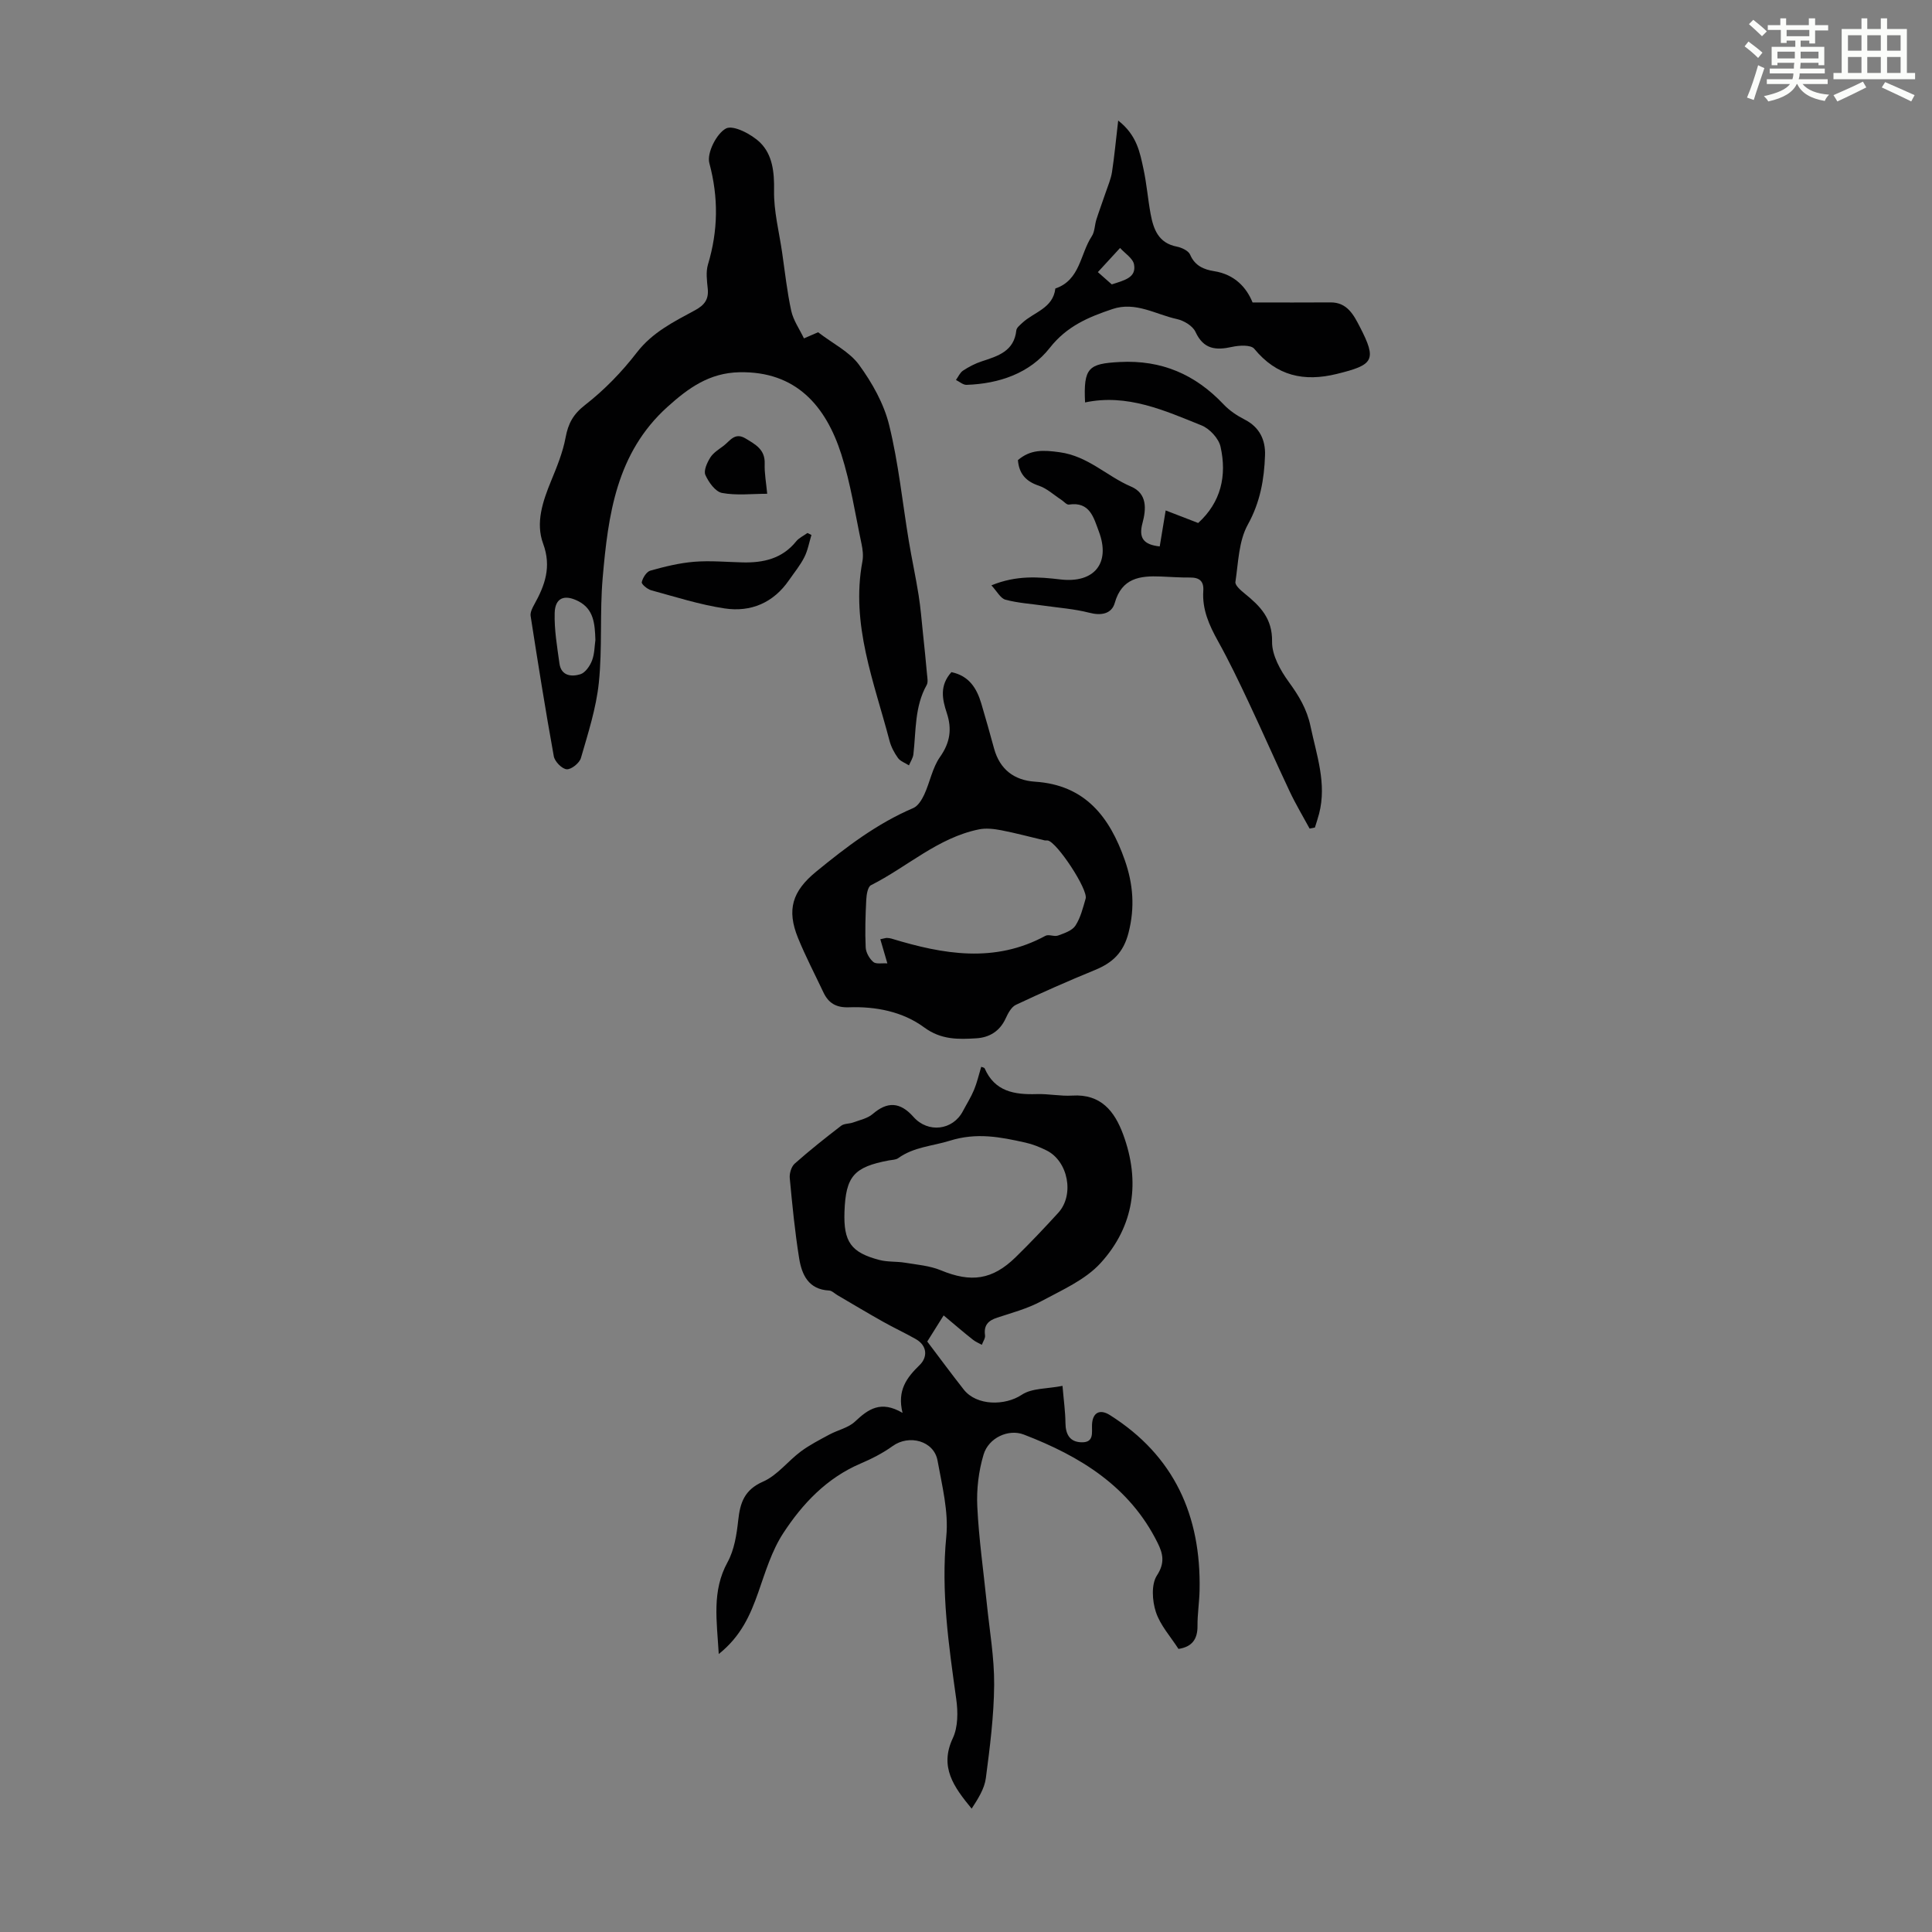 <svg enable-background="new 0 0 400 400" viewBox="0 0 400 400" xmlns="http://www.w3.org/2000/svg"><rect x="0" y="0" width="400" height="400" fill="#808080" stroke="none"/><path d="m361.2 9.6.8-1c.9.7 1.9 1.4 2.9 2.3l-.9 1.1c-1-1-2-1.8-2.8-2.4zm.5 10.6c.9-2.1 1.6-4.3 2.3-6.7.4.2.8.4 1.3.6-.7 2.1-1.5 4.3-2.2 6.6zm.4-15.2.9-.9c1 .8 2 1.6 2.8 2.4l-1 1c-.9-.9-1.8-1.7-2.7-2.5zm12.5-1.2h1.2v1.4h2.7v1.1h-2.7v2.7h-1.2v-.6h-1.8v1.3h4.9v3.8h-1.2v-.5h-3.7c0 .4-.1.9-.1 1.2h5.1v1h-5.2c0 .5-.1.9-.2 1.2h6v1h-5.2c1.1 1.3 2.9 2 5.5 2.2-.4.4-.7.8-.9 1.3-2.9-.5-4.8-1.6-5.7-3.5h-.1c-.8 1.7-2.7 2.9-5.9 3.6-.2-.4-.6-.8-.9-1.1 2.8-.6 4.6-1.4 5.4-2.5h-4.8v-1h5.3c.1-.3.2-.7.2-1.2h-4.9v-1h5c0-.4 0-.8.1-1.2h-3.5v.5h-1.2v-3.8h4.9v-1.3h-1.8v.5h-1.2v-2.7h-2.7v-1h2.6v-1.4h1.2v1.4h4.7v-1.4zm-6.6 8.3h3.6c0-.4 0-.9 0-1.4h-3.6zm1.9-4.6h4.7v-1.3h-4.7zm6.6 3.2h-3.7v1.4h3.7z" fill="#fbfcfa"/><path d="m385.3 3.8h1.3v2.2h2.8v-2.2h1.3v2.2h4.1v9.1h1.7v1.3h-16.9v-1.3h1.7v-9.1h4.1v-2.2zm.4 13.1.7 1.2c-1.8.9-3.8 1.9-6 2.9-.2-.4-.5-.8-.8-1.3 2.3-1 4.3-1.9 6.1-2.8zm-3.1-6.4h2.8v-3.2h-2.8zm0 4.6h2.8v-3.3h-2.8zm4-4.6h2.8v-3.2h-2.8zm0 4.6h2.8v-3.3h-2.8zm3.7 1.9c2.1.9 4.1 1.8 6.1 2.7l-.7 1.3c-2.2-1.1-4.2-2-6.1-2.9zm3.2-9.7h-2.8v3.2h2.8zm-2.8 7.8h2.8v-3.3h-2.8z" fill="#fbfcfa"/><g fill="#010102"><path d="m195.37 272.34c-1.39 2.22-2.45 3.9-3.39 5.41 2.59 3.42 5.02 6.73 7.56 9.95 2.66 3.38 8.53 3.38 12.01 1.07 2.1-1.4 5.25-1.21 8.43-1.84.26 3.08.59 5.37.61 7.66.02 2.41.93 4.01 3.42 4.02 2.56.02 2.01-2.07 2.08-3.66.11-2.49 1.61-3.29 3.69-1.98 13.36 8.43 18.9 20.86 18.58 36.28-.05 2.46-.45 4.92-.43 7.37.03 2.81-1.19 4.36-3.94 4.77-1.62-2.53-3.77-4.88-4.68-7.65-.76-2.32-.98-5.72.22-7.56 1.72-2.63 1.23-4.55.14-6.75-5.79-11.7-16.07-17.95-27.7-22.42-3.17-1.22-7.28.65-8.33 4.14-1.03 3.43-1.48 7.21-1.3 10.79.32 6.68 1.28 13.32 1.96 19.98.57 5.63 1.57 11.26 1.53 16.89-.05 6.45-.88 12.92-1.72 19.33-.29 2.22-1.63 4.3-2.94 6.32-3.7-4.5-6.71-8.61-3.9-14.59 1.09-2.31 1.08-5.45.71-8.09-1.56-11.18-3.18-22.27-2.06-33.69.5-5.13-.88-10.5-1.81-15.68-.73-4.1-5.89-5.49-9.31-3.01-2.04 1.47-4.35 2.64-6.67 3.63-6.97 2.99-11.97 8.28-15.95 14.37-2.4 3.66-3.72 8.09-5.19 12.29-1.65 4.68-3.56 9.07-8.18 12.76-.39-6.89-1.48-13.01 1.83-19.03 1.39-2.54 1.88-5.71 2.2-8.66.4-3.66 1.28-6.31 5.15-8.01 2.94-1.29 5.12-4.23 7.8-6.23 1.84-1.37 3.91-2.42 5.94-3.52 1.75-.94 3.91-1.38 5.29-2.68 2.71-2.55 5.32-4.46 9.84-1.8-1.15-4.68.87-7.31 3.56-9.92 1.6-1.56 1.65-3.95-.82-5.36-2.23-1.27-4.56-2.34-6.79-3.6-3.17-1.78-6.29-3.65-9.43-5.49-.57-.33-1.13-.93-1.71-.96-4.3-.21-5.67-3.29-6.22-6.7-.88-5.49-1.42-11.04-1.94-16.58-.09-.98.33-2.38 1.03-3 3.09-2.74 6.34-5.32 9.62-7.84.63-.48 1.68-.38 2.49-.68 1.39-.51 2.99-.84 4.05-1.76 3.01-2.6 5.66-2.52 8.44.63 2.99 3.37 8.11 2.78 10.2-1.18.78-1.48 1.69-2.91 2.33-4.45.62-1.5.98-3.11 1.48-4.76.19.09.63.14.72.34 2.1 4.81 6.18 5.45 10.77 5.31 2.45-.08 4.93.46 7.37.31 5.93-.37 8.76 3.25 10.53 8.05 3.59 9.73 2.26 19.01-4.67 26.62-3.18 3.49-8 5.59-12.3 7.91-2.82 1.52-6.02 2.38-9.1 3.39-1.87.61-2.82 1.57-2.53 3.66.09.61-.43 1.31-.66 1.97-.62-.35-1.3-.62-1.85-1.06-1.94-1.53-3.79-3.13-6.06-5.03zm-20.53-21.47c-.22 6.23 1.34 8.46 7.26 10 1.69.44 3.53.27 5.27.56 2.5.41 5.12.62 7.42 1.57 6.24 2.58 10.65 2.02 15.5-2.72 3.03-2.96 5.95-6.05 8.81-9.18 3.39-3.71 2.06-10.69-2.43-12.92-1.39-.69-2.88-1.29-4.38-1.62-5.17-1.15-10.06-2.14-15.67-.38-3.56 1.11-7.42 1.27-10.65 3.6-.5.36-1.28.35-1.93.47-7.26 1.36-8.94 3.3-9.2 10.62z"/><path d="m166.45 70.06c1.47-.63 2.47-1.07 2.93-1.27 3.09 2.38 6.51 4.04 8.49 6.76 2.71 3.72 5.14 8.04 6.22 12.46 1.94 7.88 2.75 16.03 4.08 24.06.62 3.72 1.43 7.42 2.02 11.15.42 2.62.62 5.27.9 7.91.3 2.82.59 5.65.84 8.48.07.74.25 1.64-.07 2.21-2.52 4.49-2.19 9.49-2.75 14.34-.09.79-.6 1.53-.92 2.3-.77-.5-1.77-.83-2.27-1.52-.77-1.07-1.43-2.32-1.76-3.59-3.18-12.16-8.05-24.07-5.61-37.1.22-1.17.07-2.47-.18-3.65-1.31-6.2-2.26-12.52-4.18-18.53-3.2-10-9.37-17.25-21.11-17-6.22.13-10.54 3.25-14.89 7.17-10.6 9.56-12.28 22.39-13.41 35.38-.63 7.22-.05 14.55-.8 21.75-.55 5.27-2.23 10.45-3.71 15.58-.3 1.03-1.99 2.39-2.94 2.32-.99-.08-2.47-1.6-2.67-2.68-1.75-9.66-3.29-19.36-4.8-29.06-.11-.74.35-1.65.75-2.37 2.21-3.97 3.61-7.8 1.84-12.6-1.6-4.32-.08-8.77 1.65-12.99 1.2-2.92 2.43-5.91 3-8.99.54-2.9 1.56-4.81 4.04-6.74 3.99-3.1 7.62-6.85 10.71-10.86 3.25-4.21 7.68-6.38 12.07-8.76 1.94-1.05 2.84-2.25 2.61-4.46-.17-1.66-.41-3.47.05-5.01 2.1-7 2.2-13.83.28-20.99-.55-2.07 1.48-6.11 3.45-7.16 1.48-.79 5.3 1.18 7.08 2.93 2.56 2.53 2.94 6.14 2.87 9.94-.07 4.26 1.05 8.54 1.67 12.8.59 4.04 1.02 8.12 1.89 12.1.44 1.97 1.69 3.73 2.63 5.69zm-43.18 62.45c-.11-3.41-.34-6.41-3.55-8.05-2.85-1.45-4.79-.71-4.88 2.44-.1 3.48.51 7 .99 10.48.36 2.57 2.5 2.78 4.32 2.22 1.02-.31 1.99-1.72 2.42-2.84.54-1.41.52-3.04.7-4.25z"/><path d="m196.98 139.16c3.66.76 5.24 3.34 6.18 6.47.93 3.1 1.79 6.22 2.65 9.34 1.19 4.33 4.15 6.58 8.48 6.87 10.4.68 15.47 7.33 18.59 16.25 1.72 4.92 2.12 9.77.77 15.03-1.06 4.14-3.32 6.22-6.95 7.71-5.52 2.26-10.98 4.67-16.37 7.21-.95.45-1.64 1.77-2.13 2.84-1.22 2.65-3.39 3.93-6.07 4.09-3.74.23-7.27.33-10.78-2.25-4.46-3.29-10.03-4.37-15.6-4.17-2.65.09-4.23-.87-5.28-3.11-1.76-3.73-3.68-7.4-5.24-11.22-2.4-5.88-1.19-9.71 3.74-13.75 6.24-5.11 12.61-9.97 20.11-13.17.99-.42 1.78-1.73 2.28-2.8 1.18-2.56 1.68-5.54 3.26-7.78 2.1-2.98 2.5-5.79 1.4-9.11-.93-2.82-1.54-5.67.96-8.45zm-14.72 55.3c.93-.19 1.14-.28 1.36-.27.33.01.68.05.99.15 10.68 3.25 21.31 5.13 31.84-.59.68-.37 1.83.23 2.61-.06 1.3-.47 2.91-1.01 3.59-2.04 1.07-1.64 1.56-3.68 2.12-5.6.55-1.87-5.92-11.67-7.82-12.03-.22-.04-.45.02-.67-.03-2.99-.7-5.95-1.51-8.96-2.09-1.52-.29-3.18-.49-4.67-.18-8.5 1.74-14.83 7.78-22.32 11.55-.68.34-.93 1.97-.98 3.02-.17 3.28-.27 6.58-.12 9.86.05 1.05.76 2.31 1.57 3.01.57.5 1.82.22 2.92.3-.57-1.97-.98-3.38-1.46-5z"/><path d="m224.65 83.32c-.35-7.21.72-8.03 7.17-8.37 8.68-.46 15.65 2.57 21.52 8.78 1.2 1.27 2.76 2.32 4.33 3.12 3.11 1.58 4.35 4.23 4.24 7.41-.17 5-1 9.73-3.57 14.37-1.88 3.4-1.96 7.84-2.56 11.86-.1.7 1.12 1.75 1.92 2.4 3.19 2.59 5.75 5.13 5.67 9.95-.05 2.79 1.71 5.94 3.46 8.35 2.08 2.85 3.75 5.62 4.49 9.14 1.26 6 3.4 11.86 1.79 18.12-.25.97-.58 1.92-.87 2.88-.37.07-.73.15-1.1.22-1.39-2.57-2.9-5.08-4.14-7.72-2.9-6.14-5.61-12.35-8.51-18.49-2-4.25-4.03-8.49-6.31-12.59-1.83-3.29-3.31-6.58-3.05-10.42.14-2.04-.83-2.78-2.77-2.76-2.01.02-4.02-.13-6.03-.21-4.32-.18-8.06.3-9.53 5.47-.65 2.27-2.8 2.68-5.28 2.03-3.07-.79-6.29-1.02-9.45-1.47-2.64-.38-5.35-.54-7.9-1.23-1.03-.28-1.75-1.72-2.91-2.97 5.22-2.14 9.79-1.75 14.31-1.22 6.96.81 10.42-3.35 7.93-9.95-1.05-2.77-1.82-6.23-6.2-5.55-.46.07-1.05-.66-1.58-1-1.54-1-2.96-2.35-4.64-2.91-2.7-.9-4.1-2.49-4.33-5.3 2.62-2.23 5.24-2.1 8.64-1.63 5.9.81 9.77 4.97 14.78 7.11 3.39 1.45 3.14 4.67 2.37 7.56-.82 3.04.17 4.47 3.57 4.83.38-2.31.75-4.56 1.23-7.45 2.35.91 4.45 1.72 6.73 2.6 4.73-4.3 5.97-9.8 4.63-15.79-.38-1.71-2.24-3.72-3.9-4.4-7.71-3.11-15.43-6.62-24.15-4.77z"/><path d="m231.51 24.96c3.88 3.03 4.5 6.61 5.24 10.05.66 3.05.9 6.19 1.47 9.27.59 3.18 1.61 6.04 5.43 6.78 1.01.2 2.4.85 2.75 1.66.98 2.32 2.87 3.09 4.96 3.42 4.35.68 6.76 3.48 7.97 6.48 5.74 0 10.95.03 16.15-.01 3.47-.03 4.82 2.67 6.05 5.04 3.61 6.97 2.85 7.9-4.77 9.77-6.79 1.67-12.46.42-17.08-5.21-.7-.85-3.11-.72-4.59-.39-3.38.75-5.91.51-7.58-3.11-.57-1.24-2.4-2.34-3.84-2.65-4.39-.96-8.56-3.68-13.33-2.08-4.95 1.66-9.45 3.52-13 8.05-4.12 5.25-10.47 7.42-17.23 7.65-.72.02-1.46-.66-2.19-1.01.48-.66.83-1.52 1.47-1.94 1.2-.79 2.52-1.48 3.88-1.92 3.35-1.1 6.69-2.08 7.15-6.42.06-.55.74-1.07 1.21-1.52 2.41-2.27 6.39-3.01 6.87-7.14 5.16-1.74 5.12-7.15 7.54-10.81.63-.95.59-2.34.96-3.49.59-1.84 1.27-3.65 1.89-5.49.48-1.43 1.11-2.85 1.34-4.33.5-3.28.8-6.58 1.28-10.65zm-1.33 33.92c2.7-.87 5.11-1.42 4.61-4.13-.23-1.27-1.88-2.28-2.89-3.41-1.53 1.67-3.06 3.34-4.6 5 1.03.91 2.06 1.82 2.88 2.54z"/><path d="m168 110.76c-.48 1.55-.75 3.2-1.48 4.62-.85 1.68-2.08 3.17-3.16 4.73-3.23 4.7-7.91 6.67-13.32 5.86-5.15-.77-10.18-2.39-15.22-3.76-.79-.22-2.05-1.27-1.95-1.68.21-.92.99-2.17 1.79-2.39 2.96-.83 6-1.58 9.06-1.83 3.32-.27 6.69.05 10.04.13 4.3.1 8.19-.77 11.08-4.36.59-.73 1.55-1.16 2.34-1.73.28.14.55.28.82.41z"/><path d="m158.84 102.23c-3.16 0-6.35.39-9.35-.17-1.38-.26-2.78-2.22-3.45-3.73-.4-.9.37-2.57 1.03-3.62.63-.99 1.77-1.68 2.75-2.42 1.32-1 2.3-2.86 4.54-1.51 2.06 1.25 4.06 2.28 3.96 5.22-.07 1.96.31 3.95.52 6.23z"/></g></svg>